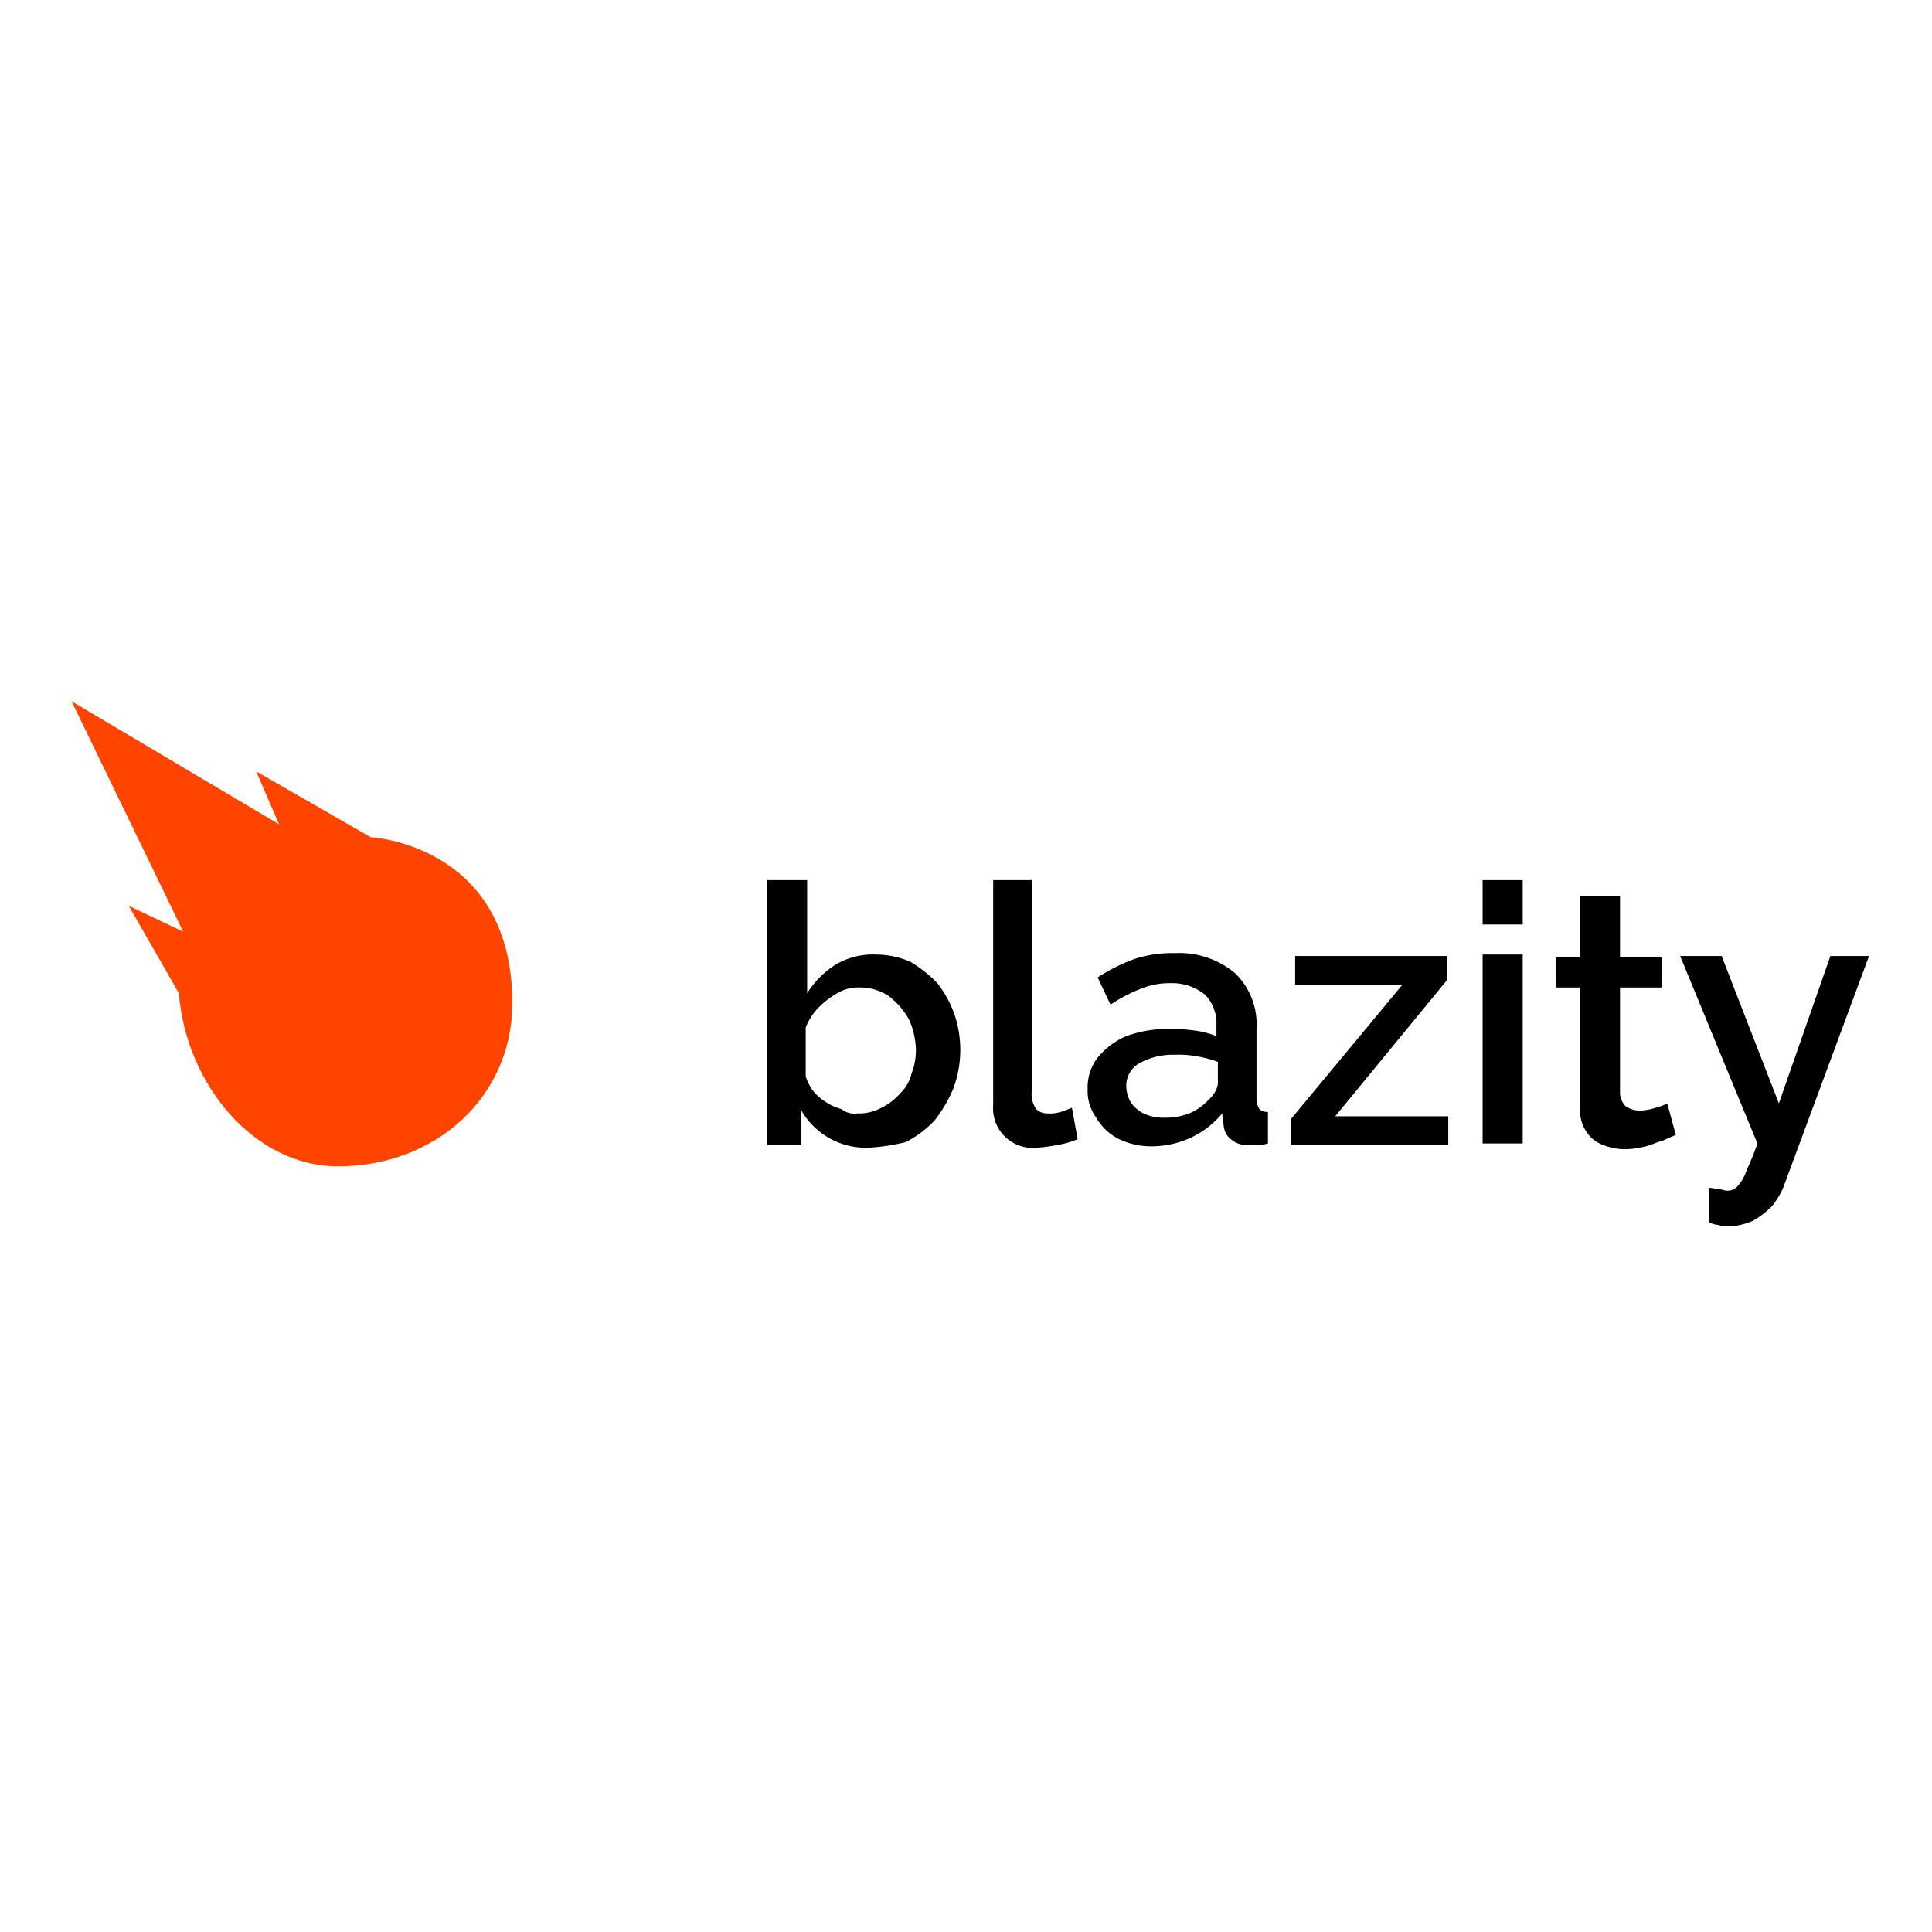 <svg xmlns="http://www.w3.org/2000/svg" xmlns:xlink="http://www.w3.org/1999/xlink" width="135" height="135" viewBox="0 0 135 135">
  <defs>
    <clipPath id="clip-blazity-logo">
      <rect width="135" height="135"/>
    </clipPath>
  </defs>
  <g id="blazity-logo" clip-path="url(#clip-blazity-logo)">
    <g id="blazity-logo-2" data-name="blazity-logo" transform="translate(0.1 3)">
      <path id="Path_24061" data-name="Path 24061" d="M17.8,50.9l8,4.6s9.9.5,9.9,11.6c0,6.5-5.3,11.4-12.2,11.4-5.8,0-10.6-5.7-11.1-12.1L8.9,60.3l3.8,1.8L4.9,46l14.5,8.6Z" fill="#f40"/>
      <g id="Group_11" data-name="Group 11">
        <path id="Path_24062" data-name="Path 24062" d="M60.5,77.2a5.211,5.211,0,0,1-4.6-2.6V77H53.5V58.5h2.8v7.9a6.365,6.365,0,0,1,2-2,5.073,5.073,0,0,1,2.8-.7,6.042,6.042,0,0,1,2.4.5,8.961,8.961,0,0,1,1.9,1.5,7.761,7.761,0,0,1,1.2,2.2,7.74,7.74,0,0,1-.1,5.2,9.8,9.8,0,0,1-1.3,2.2,7.492,7.492,0,0,1-2,1.5A13.573,13.573,0,0,1,60.5,77.2Zm-.7-2.4a3.287,3.287,0,0,0,1.7-.4,4.125,4.125,0,0,0,1.3-1,2.851,2.851,0,0,0,.8-1.4,4.529,4.529,0,0,0,.3-1.6,5.45,5.45,0,0,0-.5-2.2A5.391,5.391,0,0,0,62,66.6a3.606,3.606,0,0,0-2-.6,2.934,2.934,0,0,0-1.6.4,6.42,6.42,0,0,0-1.3,1,4.2,4.2,0,0,0-.9,1.4v3.4a3.128,3.128,0,0,0,.5,1,3.45,3.45,0,0,0,.9.8,3.7,3.7,0,0,0,1.1.5A1.431,1.431,0,0,0,59.8,74.8Z"/>
        <path id="Path_24063" data-name="Path 24063" d="M69.2,58.5H72V73.2a1.876,1.876,0,0,0,.3,1.3,1.136,1.136,0,0,0,.8.3,2.483,2.483,0,0,0,.9-.1,6.889,6.889,0,0,0,.8-.3l.4,2.2a5.732,5.732,0,0,1-1.4.4,10.4,10.4,0,0,1-1.5.2,2.768,2.768,0,0,1-3-3V58.5Z"/>
        <path id="Path_24064" data-name="Path 24064" d="M75.9,73.1a3.408,3.408,0,0,1,.7-2.2,5.265,5.265,0,0,1,2-1.5,8.361,8.361,0,0,1,2.9-.5,10.869,10.869,0,0,1,1.8.1,6.221,6.221,0,0,1,1.6.4v-.8a2.865,2.865,0,0,0-.8-2.1,3.649,3.649,0,0,0-2.4-.8,5.222,5.222,0,0,0-2.1.4,10.6,10.6,0,0,0-2.1,1.1l-.9-1.9A12.6,12.6,0,0,1,79.2,64a8.627,8.627,0,0,1,2.8-.4A6.075,6.075,0,0,1,86.2,65a4.976,4.976,0,0,1,1.5,3.9v4.9a1.445,1.445,0,0,0,.2.7.845.845,0,0,0,.6.2v2.2a2.485,2.485,0,0,1-.8.1h-.5a1.7,1.7,0,0,1-1.3-.4,1.389,1.389,0,0,1-.5-1l-.1-.8a6.2,6.2,0,0,1-2.2,1.7,6.6,6.6,0,0,1-2.7.6,5.214,5.214,0,0,1-2.3-.5,3.814,3.814,0,0,1-1.6-1.5A3.173,3.173,0,0,1,75.9,73.1Zm8.4.8a2.651,2.651,0,0,0,.5-.6,1.421,1.421,0,0,0,.2-.6V71.2a8.331,8.331,0,0,0-1.5-.4,7.569,7.569,0,0,0-1.5-.1,4.871,4.871,0,0,0-2.5.6,1.8,1.8,0,0,0-.9,1.6,2.279,2.279,0,0,0,.3,1.1,2.361,2.361,0,0,0,.9.8,3.339,3.339,0,0,0,1.5.3,4.671,4.671,0,0,0,1.7-.3A3.805,3.805,0,0,0,84.3,73.9Z"/>
        <path id="Path_24065" data-name="Path 24065" d="M90.1,75.2l7.8-9.4H90.4v-2H101v1.7L93.2,75h7.9v2h-11Z"/>
        <path id="Path_24066" data-name="Path 24066" d="M103.5,61.6V58.5h2.8v3.1Zm0,15.3V63.7h2.8V76.9Z"/>
        <path id="Path_24067" data-name="Path 24067" d="M117,76.3c-.2.1-.5.2-.9.4-.4.1-.8.3-1.2.4a5.9,5.9,0,0,1-1.4.2,4.145,4.145,0,0,1-1.6-.3,2.335,2.335,0,0,1-1.2-1,2.861,2.861,0,0,1-.4-1.7V66h-1.7V63.9h1.7V59.6h2.8v4.3H116V66h-2.9v7.3a1.333,1.333,0,0,0,.4,1,1.689,1.689,0,0,0,1,.3,3.6,3.6,0,0,0,1.1-.2,3.385,3.385,0,0,0,.8-.3Z"/>
        <path id="Path_24068" data-name="Path 24068" d="M119.3,80c.3,0,.5.1.7.1s.4.1.6.1a.908.908,0,0,0,.7-.3,2.887,2.887,0,0,0,.6-1c.2-.5.5-1.1.8-2l-5.4-13.1h2.9l4,10.3,3.6-10.3h2.7l-6,16.2a5.67,5.67,0,0,1-.8,1.3,6.42,6.42,0,0,1-1.3,1,4.776,4.776,0,0,1-1.8.4,1.268,1.268,0,0,1-.6-.1,1.854,1.854,0,0,1-.7-.2V80Z"/>
      </g>
    </g>
  </g>
</svg>
